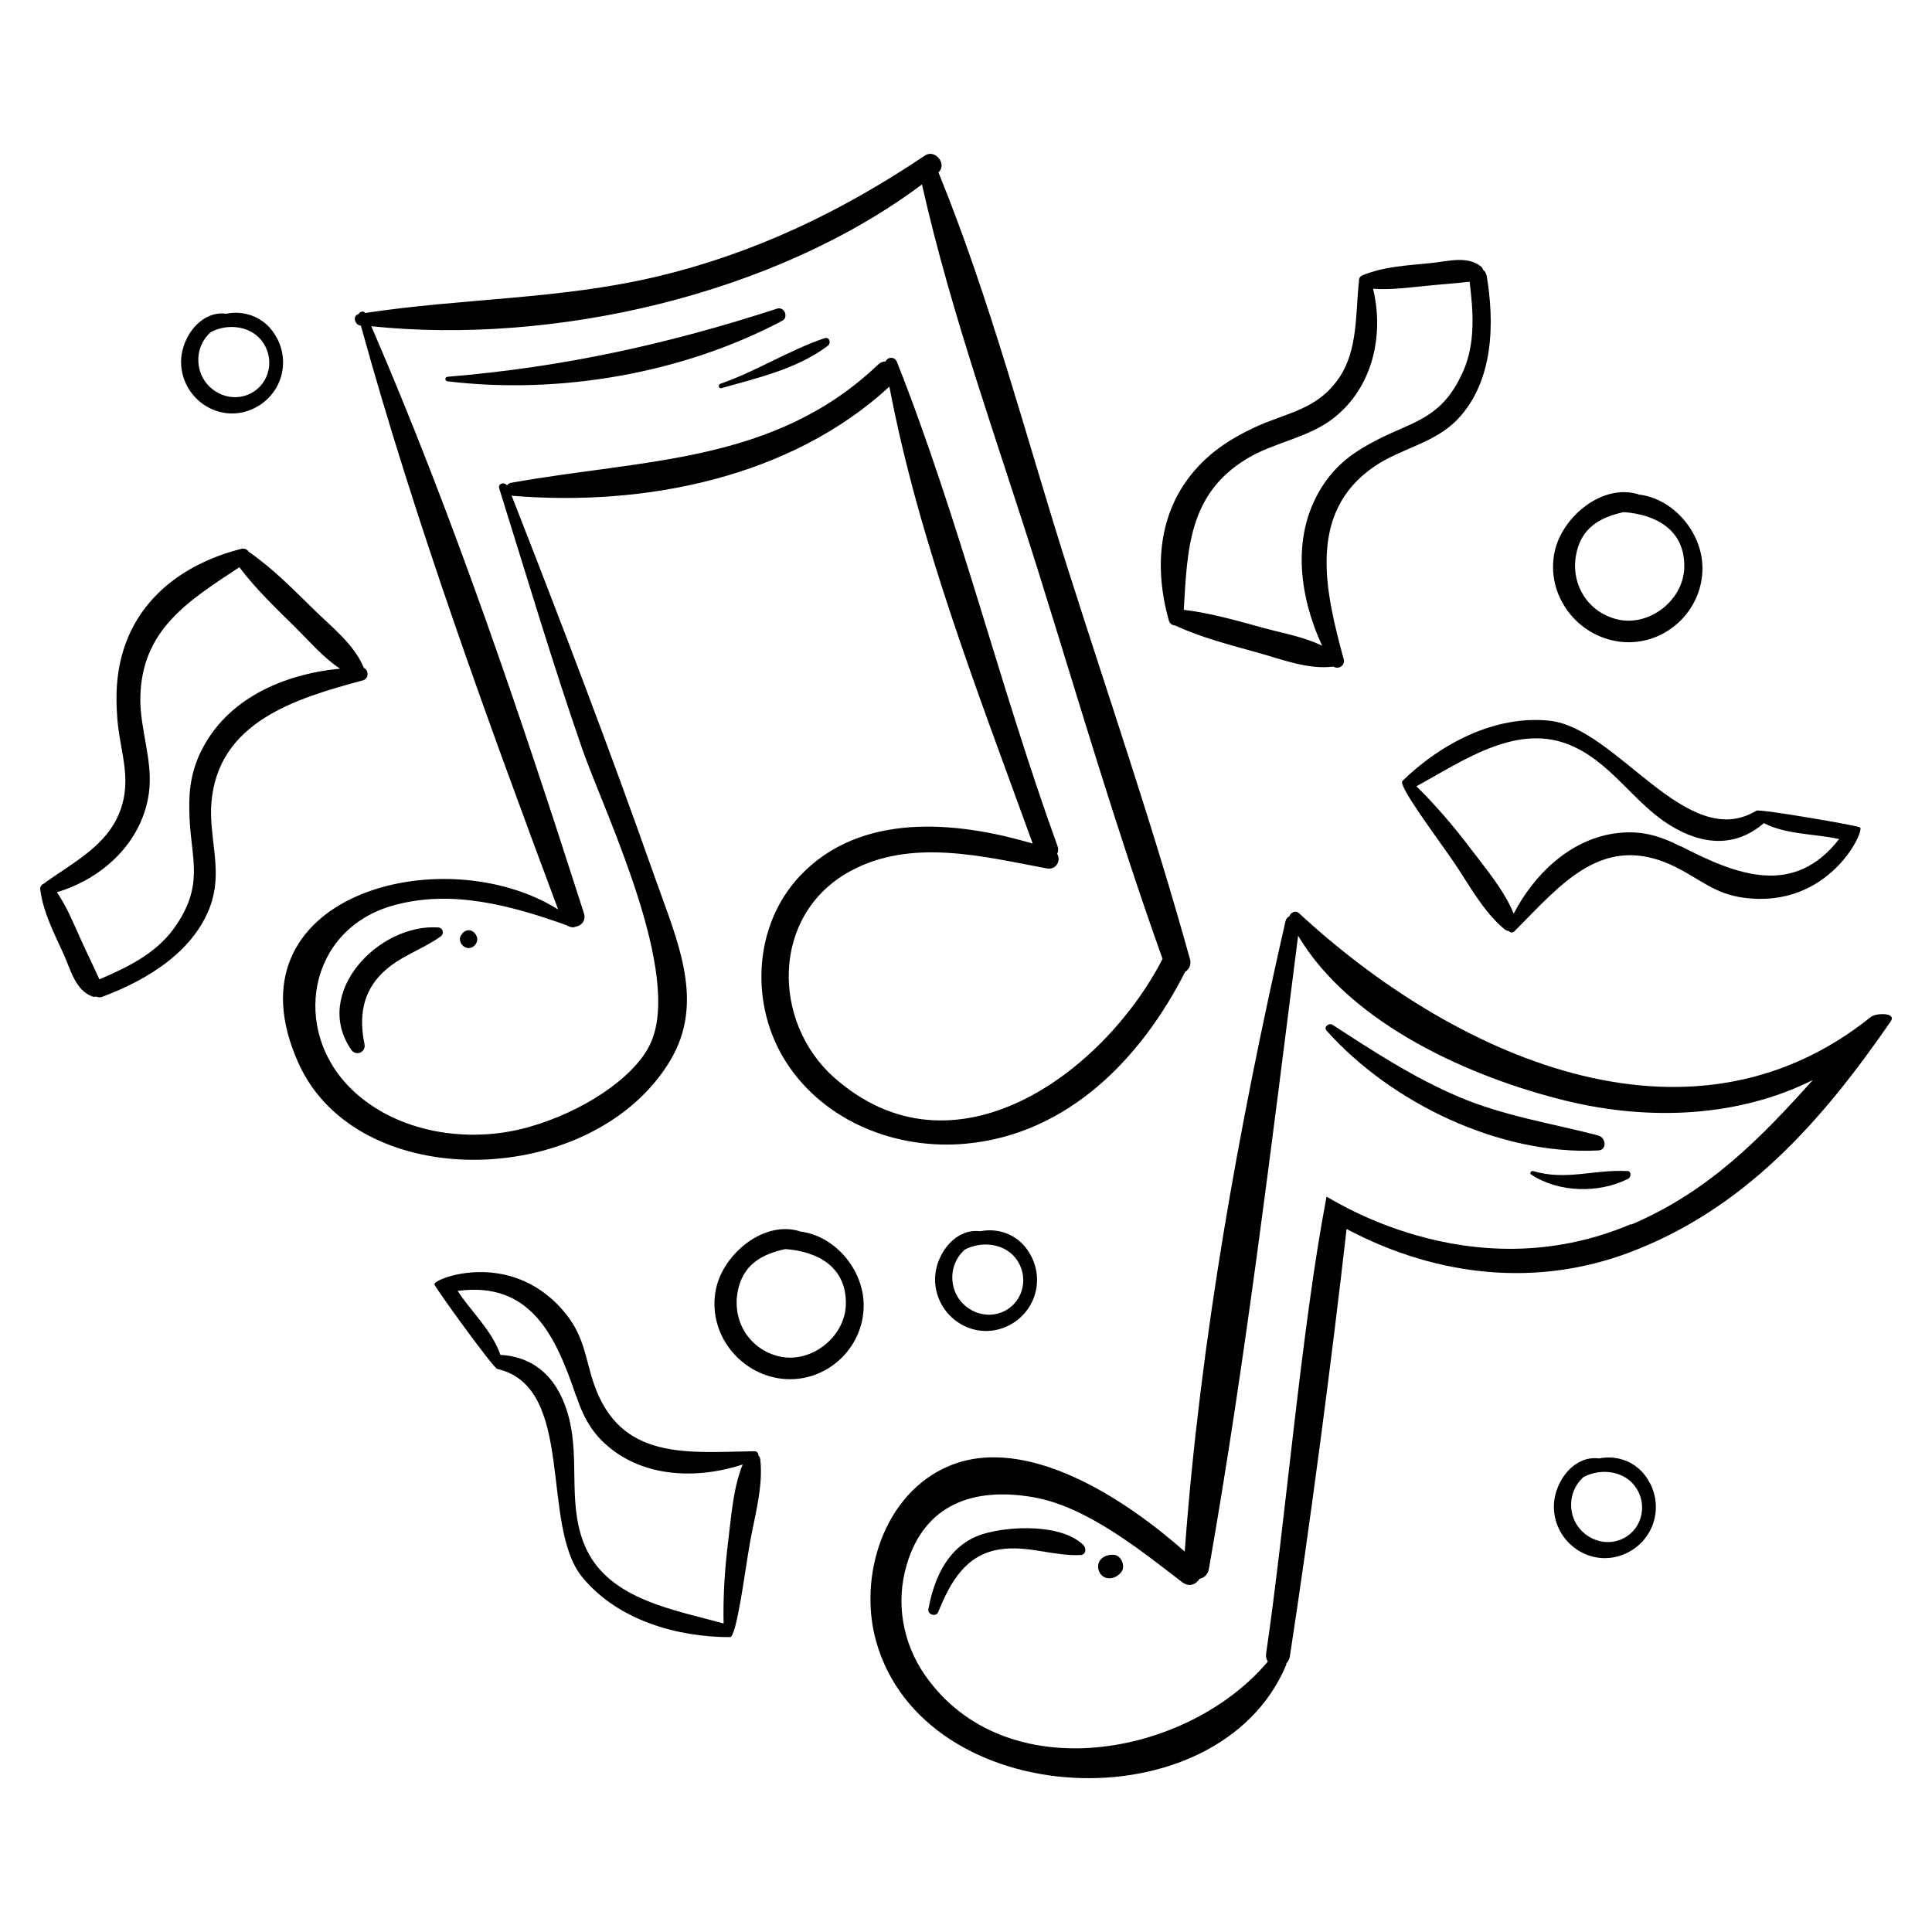 <svg width="100" height="100" viewBox="0 0 100 100" fill="none" xmlns="http://www.w3.org/2000/svg">
<path d="M61.585 49.621C59.694 42.792 57.372 36.061 55.226 29.3C53.08 22.529 51.258 15.504 48.573 8.92C49.044 8.518 48.407 7.695 47.877 8.048C43.547 10.958 39.039 13.123 33.944 14.328C28.957 15.504 23.911 15.436 18.904 16.2C18.816 16.072 18.62 16.121 18.561 16.259C18.228 16.337 18.355 16.817 18.669 16.856C18.669 16.856 18.669 16.856 18.679 16.856C21.501 27.066 25.185 37.148 28.889 47.074C22.902 43.331 11.546 46.349 15.445 55.02C18.532 61.899 30.691 61.536 34.679 54.913C36.512 51.865 35.081 48.759 33.915 45.467C31.564 38.794 29.055 32.23 26.478 25.645C26.508 25.645 26.527 25.665 26.557 25.665C33.406 26.223 40.931 24.715 46.035 20.011C47.554 28.036 50.68 36.002 53.453 43.664C49.445 42.479 44.526 42.038 41.411 45.33C38.961 47.926 38.804 52.061 40.705 55.001C42.704 58.087 46.447 59.537 50.023 59.194C55.285 58.695 59.067 54.785 61.34 50.307C61.546 50.17 61.683 49.935 61.585 49.612V49.621ZM43.164 55.765C39.931 52.874 39.911 47.358 43.968 45.114C47.143 43.36 50.866 44.33 54.178 44.948C54.677 45.046 54.932 44.526 54.717 44.193C54.775 44.086 54.795 43.948 54.736 43.791C51.748 35.541 49.651 26.88 46.427 18.738C46.31 18.434 45.937 18.473 45.839 18.708C45.702 18.708 45.565 18.757 45.447 18.875C40.059 23.999 33.376 23.744 26.459 24.989C26.351 25.008 26.282 25.057 26.243 25.126C26.106 24.93 25.763 25.018 25.841 25.283C27.252 29.79 28.585 34.287 30.133 38.755C31.279 42.038 35.395 50.464 33.641 54.07C32.798 55.804 30.143 57.568 27.311 58.352C24.254 59.204 20.541 58.655 18.189 56.372C15.063 53.335 15.916 48.113 20.345 46.868C23.382 46.016 26.449 46.868 29.32 47.887C29.418 47.946 29.516 47.985 29.623 47.995C29.623 47.995 29.623 47.995 29.633 47.995C29.672 48.015 29.721 47.995 29.751 47.975C30.074 47.936 30.349 47.672 30.221 47.26C26.948 37.05 23.48 26.733 19.218 16.886C28.644 17.866 40.049 15.279 47.721 9.547C49.249 16.347 51.699 23.039 53.776 29.682C55.853 36.335 57.823 43.066 60.174 49.631C57.156 55.5 49.377 61.311 43.145 55.745L43.164 55.765Z" fill="black"/>
<path d="M40.225 15.974C34.522 17.826 29.163 19.002 23.166 19.502C23.009 19.512 23.019 19.717 23.166 19.737C28.947 20.433 35.336 19.335 40.489 16.602C40.832 16.425 40.597 15.857 40.225 15.974Z" fill="black"/>
<path d="M42.685 17.503C40.823 18.13 39.138 19.227 37.286 19.864C37.149 19.913 37.198 20.129 37.344 20.09C39.236 19.551 41.254 19.1 42.851 17.895C43.028 17.758 42.939 17.425 42.685 17.503Z" fill="black"/>
<path d="M22.676 48.005C19.6 47.799 16.151 51.385 18.179 54.334C18.424 54.687 18.953 54.471 18.865 54.04C18.581 52.649 18.747 51.375 19.805 50.346C20.668 49.504 21.834 49.161 22.804 48.475C23.009 48.328 22.931 48.014 22.676 48.005Z" fill="black"/>
<path d="M24.646 48.397L24.607 48.348C24.43 48.083 24.087 48.083 23.911 48.348L23.872 48.397C23.676 48.681 23.941 49.073 24.254 49.073C24.568 49.073 24.832 48.691 24.636 48.397H24.646Z" fill="black"/>
<path d="M96.869 52.61C87.326 60.311 75.078 54.53 67.229 47.26C67.063 47.103 66.798 47.23 66.74 47.426C66.641 47.475 66.563 47.554 66.534 47.691C64.104 58.371 62.124 69.374 61.321 80.309C58.284 77.615 53.149 74.205 49.142 75.871C45.732 77.291 44.419 81.593 45.34 84.924C47.8 93.811 63.046 94.526 66.563 86.198C66.583 86.159 66.583 86.119 66.583 86.09C66.661 86.012 66.73 85.904 66.759 85.757C67.788 79.084 68.934 70.364 69.698 63.613C74.549 66.18 79.663 66.562 84.259 64.857C90.275 62.614 94.282 58.057 97.859 52.874C98.192 52.384 97.085 52.443 96.869 52.619V52.61ZM84.425 63.358C75.979 66.954 68.611 61.82 68.66 61.947C67.357 68.747 66.534 78.781 65.534 85.59C65.505 85.757 65.554 85.894 65.623 86.002C61.458 90.95 52.023 92.665 47.878 86.707C46.722 85.042 46.349 82.964 46.928 81.005C47.849 77.859 50.386 76.958 53.492 77.497C56.255 77.977 59.058 80.26 61.194 81.896C61.546 82.171 61.919 82.004 62.085 81.72C62.321 81.671 62.526 81.504 62.575 81.191C64.476 70.354 65.799 59.351 67.19 48.435C69.934 53.041 76.185 55.794 81.113 56.989C85.376 58.018 89.971 57.832 93.832 55.902C91.137 58.9 88.472 61.663 84.425 63.388V63.358Z" fill="black"/>
<path d="M56.089 79.986C54.971 78.869 52.287 78.967 50.856 79.408C49.122 79.957 48.358 81.613 48.054 83.288C48.005 83.582 48.456 83.71 48.563 83.435C49.191 81.897 49.974 80.457 51.777 80.192C53.218 79.976 54.55 80.564 55.941 80.486C56.206 80.476 56.236 80.143 56.089 79.986Z" fill="black"/>
<path d="M57.627 80.476C57.627 80.476 57.578 80.476 57.548 80.476C57.098 80.476 56.696 80.838 56.882 81.318C57.068 81.788 57.617 81.788 57.94 81.475C57.96 81.455 57.98 81.436 57.999 81.416C58.303 81.122 58.048 80.476 57.627 80.476Z" fill="black"/>
<path d="M82.73 58.773C80.28 58.136 77.87 57.773 75.509 56.774C73.196 55.794 71.08 54.413 68.983 53.051C68.797 52.923 68.483 53.149 68.67 53.355C72.02 57.097 77.635 59.802 82.72 59.547C83.2 59.527 83.122 58.871 82.72 58.773H82.73Z" fill="black"/>
<path d="M84.219 60.615C82.553 60.517 81.044 61.124 79.359 60.615C79.261 60.586 79.143 60.723 79.251 60.791C80.662 61.732 82.749 61.781 84.268 61.017C84.434 60.928 84.454 60.625 84.219 60.605V60.615Z" fill="black"/>
<path d="M76.93 14.22C76.91 14.113 76.851 14.034 76.773 13.976C76.753 13.917 76.724 13.858 76.675 13.809C75.94 13.201 74.882 13.544 74 13.623C72.834 13.74 71.59 13.799 70.502 14.26C70.365 14.319 70.316 14.475 70.345 14.622C70.345 14.632 70.326 14.642 70.326 14.662C70.169 16.268 70.267 18.13 69.336 19.521C68.199 21.226 66.583 21.354 64.946 22.118C63.751 22.676 62.722 23.333 61.85 24.332C59.94 26.517 59.734 29.398 60.498 32.112C60.547 32.288 60.684 32.367 60.831 32.377C62.203 33.014 63.663 33.376 65.123 33.788C66.397 34.14 67.7 34.669 69.022 34.503C69.258 34.669 69.64 34.454 69.552 34.13C68.611 30.672 67.621 26.556 71.119 24.156C72.511 23.196 74.274 22.951 75.47 21.677C77.312 19.717 77.371 16.709 76.939 14.211L76.93 14.22ZM75.734 19.218C74.627 21.716 73.128 21.794 71.227 22.794C70.13 23.362 69.277 23.96 68.562 24.989C66.808 27.546 67.2 30.74 68.434 33.425C67.523 32.974 66.465 32.788 65.475 32.524C64.084 32.141 62.712 31.74 61.272 31.563C61.458 28.467 61.507 25.577 64.535 23.744C65.956 22.882 67.719 22.676 69.042 21.628C71.06 20.041 71.648 17.346 71.07 14.946C71.972 15.014 72.883 14.887 73.775 14.799C74.539 14.72 75.303 14.671 76.067 14.583C76.254 16.112 76.381 17.748 75.734 19.218Z" fill="black"/>
<path d="M10.978 46.594C11.478 44.918 10.811 43.272 10.939 41.587C11.262 37.354 15.319 36.149 18.777 35.218C19.101 35.13 19.091 34.689 18.836 34.571C18.317 33.337 17.2 32.484 16.259 31.563C15.172 30.505 14.133 29.427 12.879 28.565C12.8 28.447 12.663 28.369 12.487 28.408C9.753 29.104 7.372 30.73 6.441 33.484C6.02 34.748 5.971 35.953 6.079 37.276C6.236 39.078 6.941 40.538 6.04 42.38C5.295 43.889 3.649 44.742 2.336 45.682C2.326 45.682 2.326 45.702 2.316 45.712C2.179 45.761 2.062 45.878 2.081 46.025C2.228 47.201 2.797 48.298 3.286 49.367C3.649 50.17 3.894 51.258 4.786 51.581C4.844 51.6 4.913 51.6 4.982 51.581C5.07 51.62 5.168 51.64 5.275 51.6C7.656 50.719 10.223 49.161 10.988 46.584L10.978 46.594ZM5.138 50.679C4.825 49.984 4.482 49.288 4.168 48.592C3.796 47.769 3.453 46.917 2.943 46.182C5.305 45.477 7.343 43.615 7.705 41.067C7.941 39.402 7.235 37.765 7.264 36.109C7.323 32.563 9.802 31.073 12.389 29.359C13.261 30.515 14.3 31.495 15.328 32.514C16.053 33.229 16.749 34.052 17.602 34.61C14.662 34.895 11.703 36.168 10.37 38.961C9.832 40.097 9.753 41.136 9.812 42.371C9.91 44.526 10.586 45.859 8.989 48.073C8.048 49.367 6.569 50.082 5.148 50.689L5.138 50.679Z" fill="black"/>
<path d="M96.281 42.831C96.203 42.734 91.078 41.861 90.912 41.959C87.316 44.154 83.691 37.678 80.212 37.305C77.371 37.002 74.559 38.501 72.589 40.421C72.344 40.666 74.431 43.419 75.254 44.634C76.048 45.8 76.783 47.202 77.88 48.103C77.949 48.152 78.017 48.181 78.096 48.191C78.174 48.27 78.292 48.309 78.4 48.191C80.829 45.751 83.005 42.998 86.777 44.899C88.031 45.536 88.776 46.271 90.255 46.467C94.655 47.055 96.507 43.047 96.281 42.831ZM86.993 43.811C85.846 43.224 84.856 42.949 83.524 43.145C81.221 43.498 79.389 45.281 78.35 47.29C77.831 46.036 76.851 44.899 76.048 43.831C75.205 42.724 74.304 41.675 73.314 40.696C75.627 39.441 78.36 37.492 81.074 38.491C83.328 39.324 84.494 41.519 86.454 42.724C88.109 43.743 89.824 43.88 91.294 42.606C92.499 43.214 93.9 43.145 95.194 43.429C92.852 46.428 89.942 45.32 87.002 43.802L86.993 43.811Z" fill="black"/>
<path d="M22.491 66.484C22.481 66.601 25.538 70.815 25.734 70.854C29.839 71.794 27.919 78.957 30.153 81.651C31.975 83.856 35.032 84.738 37.786 84.738C38.129 84.738 38.56 81.299 38.815 79.868C39.059 78.477 39.51 76.958 39.353 75.547C39.353 75.469 39.304 75.39 39.255 75.332C39.255 75.224 39.197 75.116 39.04 75.116C35.601 75.165 32.113 75.626 30.741 71.628C30.29 70.305 30.261 69.257 29.34 68.071C26.596 64.573 22.471 66.16 22.481 66.474L22.491 66.484ZM29.83 72.265C30.241 73.49 30.761 74.381 31.848 75.155C33.749 76.507 36.296 76.507 38.442 75.802C37.933 77.056 37.845 78.565 37.678 79.878C37.511 81.25 37.423 82.641 37.453 84.032C34.925 83.327 31.603 82.808 30.359 80.201C29.33 78.036 30.026 75.645 29.457 73.421C28.987 71.54 27.85 70.237 25.901 70.129C25.46 68.855 24.411 67.924 23.686 66.817C27.459 66.308 28.762 69.129 29.82 72.265H29.83Z" fill="black"/>
<path d="M41.401 63.731C39.53 63.153 37.443 64.897 37.061 66.71C36.59 68.944 38.217 71.1 40.47 71.364C42.734 71.619 44.733 69.796 44.703 67.523C44.684 65.671 43.175 63.937 41.391 63.741L41.401 63.731ZM40.333 70.208C38.824 69.855 37.923 68.444 38.168 66.935C38.413 65.446 39.441 64.917 40.647 64.652C42.283 64.77 43.821 65.544 43.782 67.513C43.743 69.209 41.979 70.59 40.333 70.208Z" fill="black"/>
<path d="M84.807 25.586C82.936 25.008 80.849 26.752 80.466 28.565C79.996 30.799 81.623 32.955 83.876 33.219C86.139 33.474 88.138 31.651 88.119 29.378C88.099 27.526 86.59 25.792 84.807 25.596V25.586ZM83.729 32.063C82.22 31.71 81.319 30.299 81.564 28.79C81.809 27.301 82.838 26.772 84.043 26.507C85.679 26.625 87.217 27.399 87.178 29.369C87.139 31.064 85.375 32.445 83.729 32.063Z" fill="black"/>
<path d="M53.365 65.004C52.826 63.946 51.738 63.525 50.729 63.731C49.396 63.545 48.289 65.063 48.407 66.435C48.554 68.199 50.357 69.374 52.013 68.698C53.472 68.101 54.099 66.425 53.374 65.014L53.365 65.004ZM51.797 67.944C50.807 68.306 49.681 67.709 49.377 66.7C49.142 65.906 49.406 65.151 49.935 64.681C50.846 64.201 52.101 64.358 52.679 65.279C53.286 66.249 52.894 67.542 51.797 67.944Z" fill="black"/>
<path d="M14.339 17.513C13.8 16.455 12.712 16.033 11.703 16.239C10.37 16.053 9.263 17.572 9.381 18.943C9.528 20.707 11.331 21.883 12.987 21.207C14.447 20.609 15.074 18.934 14.349 17.523L14.339 17.513ZM12.771 20.452C11.781 20.815 10.655 20.217 10.351 19.208C10.116 18.414 10.38 17.66 10.909 17.189C11.821 16.709 13.075 16.866 13.653 17.787C14.26 18.757 13.868 20.051 12.771 20.452Z" fill="black"/>
<path d="M85.395 76.762C84.856 75.704 83.769 75.283 82.76 75.489C81.427 75.302 80.32 76.821 80.437 78.193C80.584 79.957 82.387 81.132 84.043 80.456C85.503 79.859 86.13 78.183 85.405 76.772L85.395 76.762ZM83.828 79.712C82.838 80.074 81.711 79.476 81.407 78.467C81.172 77.674 81.437 76.919 81.966 76.449C82.877 75.969 84.131 76.126 84.709 77.046C85.317 78.016 84.925 79.31 83.828 79.712Z" fill="black"/>
</svg>

